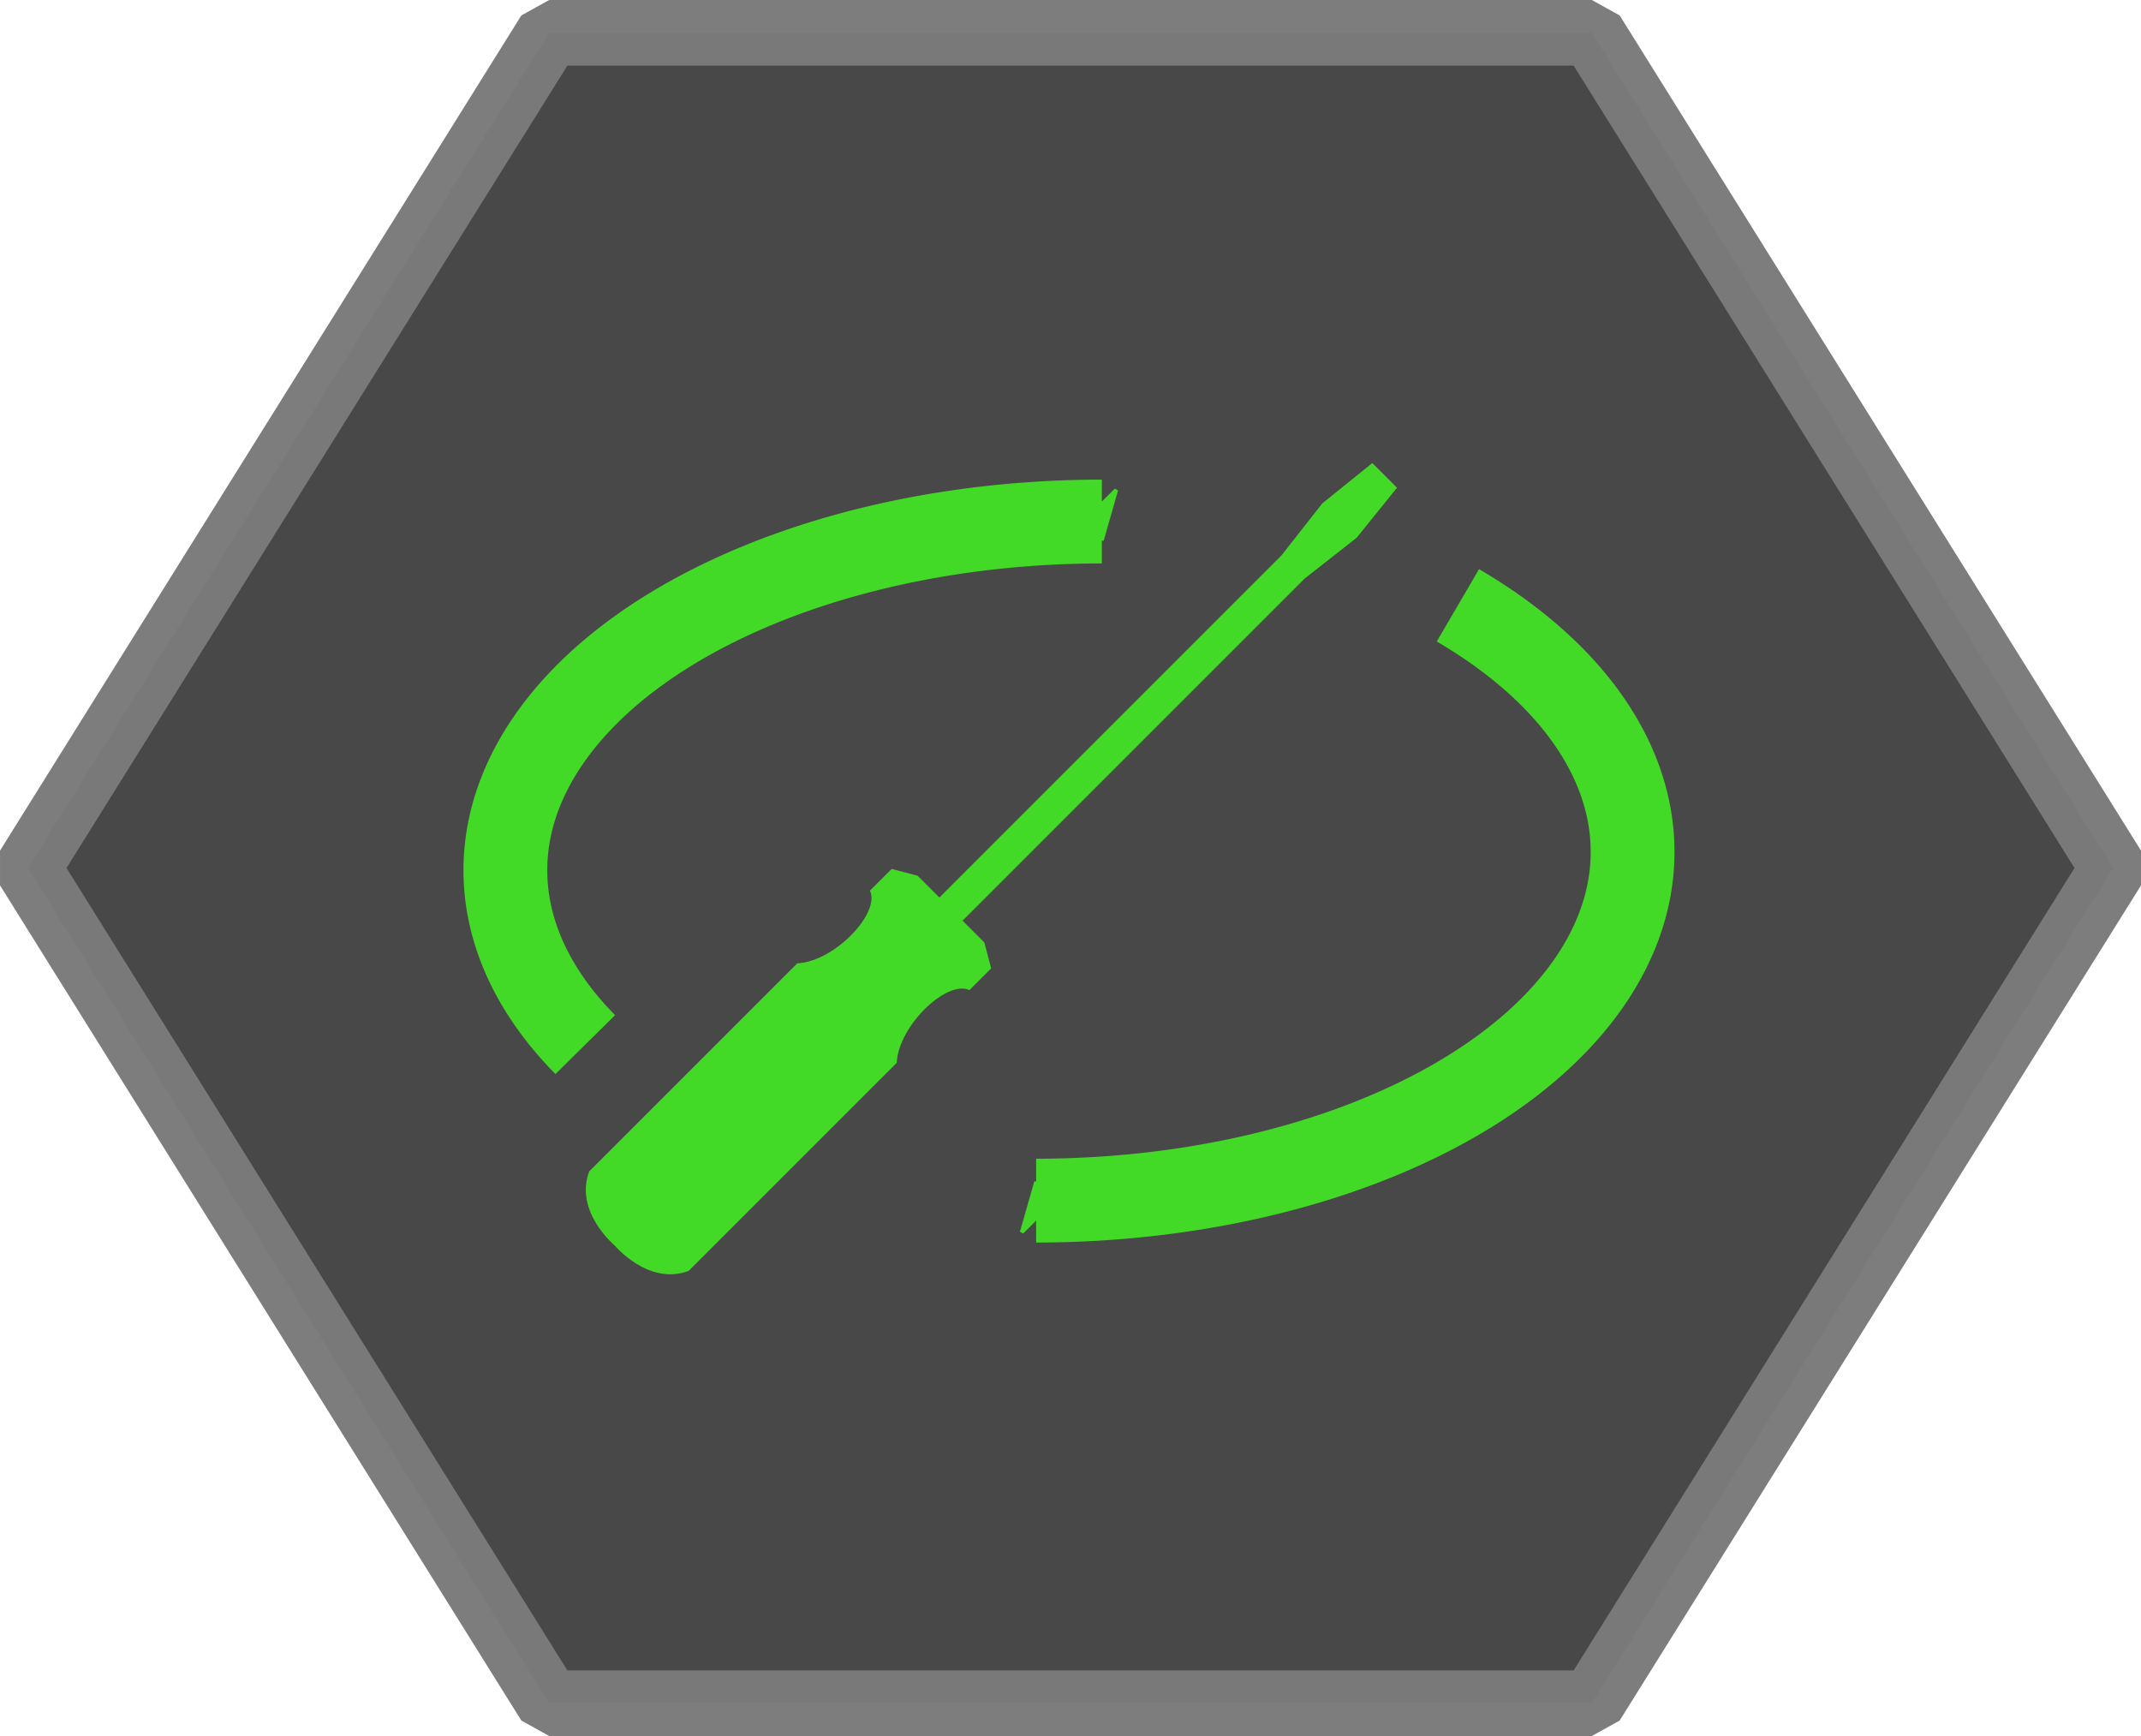 <?xml version="1.0" encoding="UTF-8" standalone="no"?>
<!-- Created with Inkscape (http://www.inkscape.org/) -->

<svg
   xmlns:dc="http://purl.org/dc/elements/1.1/"
   xmlns:cc="http://creativecommons.org/ns#"
   xmlns:rdf="http://www.w3.org/1999/02/22-rdf-syntax-ns#"
   xmlns:svg="http://www.w3.org/2000/svg"
   xmlns="http://www.w3.org/2000/svg"
   xmlns:sodipodi="http://sodipodi.sourceforge.net/DTD/sodipodi-0.dtd"
   xmlns:inkscape="http://www.inkscape.org/namespaces/inkscape"
   width="39.624mm"
   height="32.127mm"
   viewBox="0 0 140.4 113.836"
   id="svg2"
   version="1.1"
   inkscape:version="0.92.3 (2405546, 2018-03-11)"
   sodipodi:docname="easy_install.svg">
  <defs
     id="defs4">
    <marker
       inkscape:stockid="Arrow1Send"
       orient="auto"
       refY="0"
       refX="0"
       id="Arrow1Send-3-7"
       style="overflow:visible"
       inkscape:isstock="true">
      <path
         id="path1101-3-9"
         d="M 0,0 5,-5 -12.5,0 5,5 Z"
         style="fill:#43dd27;fill-opacity:1;fill-rule:evenodd;stroke:#43dd27;stroke-width:1pt;stroke-opacity:1"
         transform="matrix(-0.2,0,0,-0.2,-1.2,0)"
         inkscape:connector-curvature="0" />
    </marker>
    <marker
       inkscape:stockid="Arrow1Send"
       orient="auto"
       refY="0"
       refX="0"
       id="Arrow1Send-2-7-2"
       style="overflow:visible"
       inkscape:isstock="true"
       inkscape:collect="always">
      <path
         inkscape:connector-curvature="0"
         id="path1101-6-9-0"
         d="M 0,0 5,-5 -12.5,0 5,5 Z"
         style="fill:#43dd27;fill-opacity:1;fill-rule:evenodd;stroke:#43dd27;stroke-width:1pt;stroke-opacity:1"
         transform="matrix(-0.2,0,0,-0.2,-1.2,0)" />
    </marker>
  </defs>
  <sodipodi:namedview
     id="base"
     pagecolor="#ffffff"
     bordercolor="#666666"
     borderopacity="1.0"
     inkscape:pageopacity="0.0"
     inkscape:pageshadow="2"
     inkscape:zoom="0.98994949"
     inkscape:cx="-152.77543"
     inkscape:cy="33.606157"
     inkscape:document-units="px"
     inkscape:current-layer="layer1"
     showgrid="false"
     inkscape:window-width="1920"
     inkscape:window-height="1147"
     inkscape:window-x="1600"
     inkscape:window-y="0"
     inkscape:window-maximized="1"
     fit-margin-top="0"
     fit-margin-left="0"
     fit-margin-right="0"
     fit-margin-bottom="0" />
  <g
     inkscape:label="Layer 1"
     inkscape:groupmode="layer"
     id="layer1"
     transform="translate(-101.64,-168.849)">
    <g
       transform="translate(364.856,774.031)"
       id="g1812">
      <path
         style="opacity:0.98;fill:#454545;fill-opacity:1;stroke:#7a7a7a;stroke-width:4.302;stroke-linecap:butt;stroke-linejoin:bevel;stroke-miterlimit:4;stroke-dasharray:none;stroke-dashoffset:0;stroke-opacity:1"
         inkscape:transform-center-x="8.4200707e-06"
         inkscape:transform-center-y="-1.1094796e-06"
         d="m -124.64,-548.264 -34.188,54.767 h -68.375 l -34.188,-54.767 34.188,-54.767 h 68.375 z"
         id="path3493-37"
         inkscape:connector-curvature="0" />
      <g
         style="opacity:0.98"
         transform="matrix(1.122,0,0,1.122,23.527,93.007)"
         id="g1777">
        <g
           id="g5388-9"
           transform="matrix(0.036,-0.036,0.033,0.033,-341.806,-478.883)"
           style="fill:#43dd27;fill-opacity:1;stroke:#43dd27;stroke-opacity:1">
          <path
             sodipodi:nodetypes="cccccccccccc"
             inkscape:connector-curvature="0"
             id="path5369-2"
             d="m 2678.24,783.416 c -0.439,-1.575 -5.921,-67.205 38.617,-89.521 h 337.404 c 31.527,31.213 108.378,29.521 118.795,0 h 34.362 l 15.236,28.533 v 39.05 h 556.158 l 75.269,-9.907 72.651,8.492 v 21.23 z"
             style="fill:#43dd27;fill-opacity:1;fill-rule:evenodd;stroke:#43dd27;stroke-width:1.361px;stroke-linecap:butt;stroke-linejoin:miter;stroke-opacity:1" />
          <path
             sodipodi:nodetypes="cccccccccccc"
             inkscape:connector-curvature="0"
             id="path5369-0-2"
             d="m 2678.24,779.17 c -0.439,1.575 -5.921,67.205 38.617,89.521 h 337.404 c 31.527,-31.213 108.378,-29.521 118.795,0 h 34.362 l 15.236,-28.533 v -39.05 h 556.158 l 75.269,9.907 72.651,-8.492 v -21.23 z"
             style="fill:#43dd27;fill-opacity:1;fill-rule:evenodd;stroke:#43dd27;stroke-width:1.361px;stroke-linecap:butt;stroke-linejoin:miter;stroke-opacity:1" />
        </g>
        <g
           id="g4571-4-8"
           transform="matrix(1.306,0,0,1.306,-419.976,-1600.109)">
          <path
             d="m 152.082,795.473 a 26.693,15.605 0 0 1 0,-15.605 26.693,15.605 0 0 1 23.117,-7.802"
             sodipodi:open="true"
             sodipodi:end="4.712389"
             sodipodi:start="2.6179939"
             sodipodi:ry="15.604857"
             sodipodi:rx="26.692924"
             sodipodi:cy="787.67072"
             sodipodi:cx="175.19833"
             sodipodi:type="arc"
             id="path1082-9-9"
             style="opacity:1;fill:none;fill-opacity:1;stroke:#43dd27;stroke-width:3.75;stroke-linecap:butt;stroke-linejoin:bevel;stroke-miterlimit:4;stroke-dasharray:none;stroke-dashoffset:0;stroke-opacity:1;marker-end:url(#Arrow1Send-3-7)" />
          <path
             transform="scale(-1)"
             d="m -191.134,-775.816 a 26.693,15.605 0 0 1 -5.786,-17.006 26.693,15.605 0 0 1 24.661,-9.633"
             sodipodi:open="true"
             sodipodi:end="4.712389"
             sodipodi:start="2.3561945"
             sodipodi:ry="15.604857"
             sodipodi:rx="26.692926"
             sodipodi:cy="-786.85065"
             sodipodi:cx="-172.25946"
             sodipodi:type="arc"
             id="path1082-1-9-7"
             style="opacity:1;fill:none;fill-opacity:1;stroke:#43dd27;stroke-width:3.75;stroke-linecap:butt;stroke-linejoin:bevel;stroke-miterlimit:4;stroke-dasharray:none;stroke-dashoffset:0;stroke-opacity:1;marker-end:url(#Arrow1Send-2-7-2)" />
        </g>
      </g>
    </g>
  </g>
</svg>
